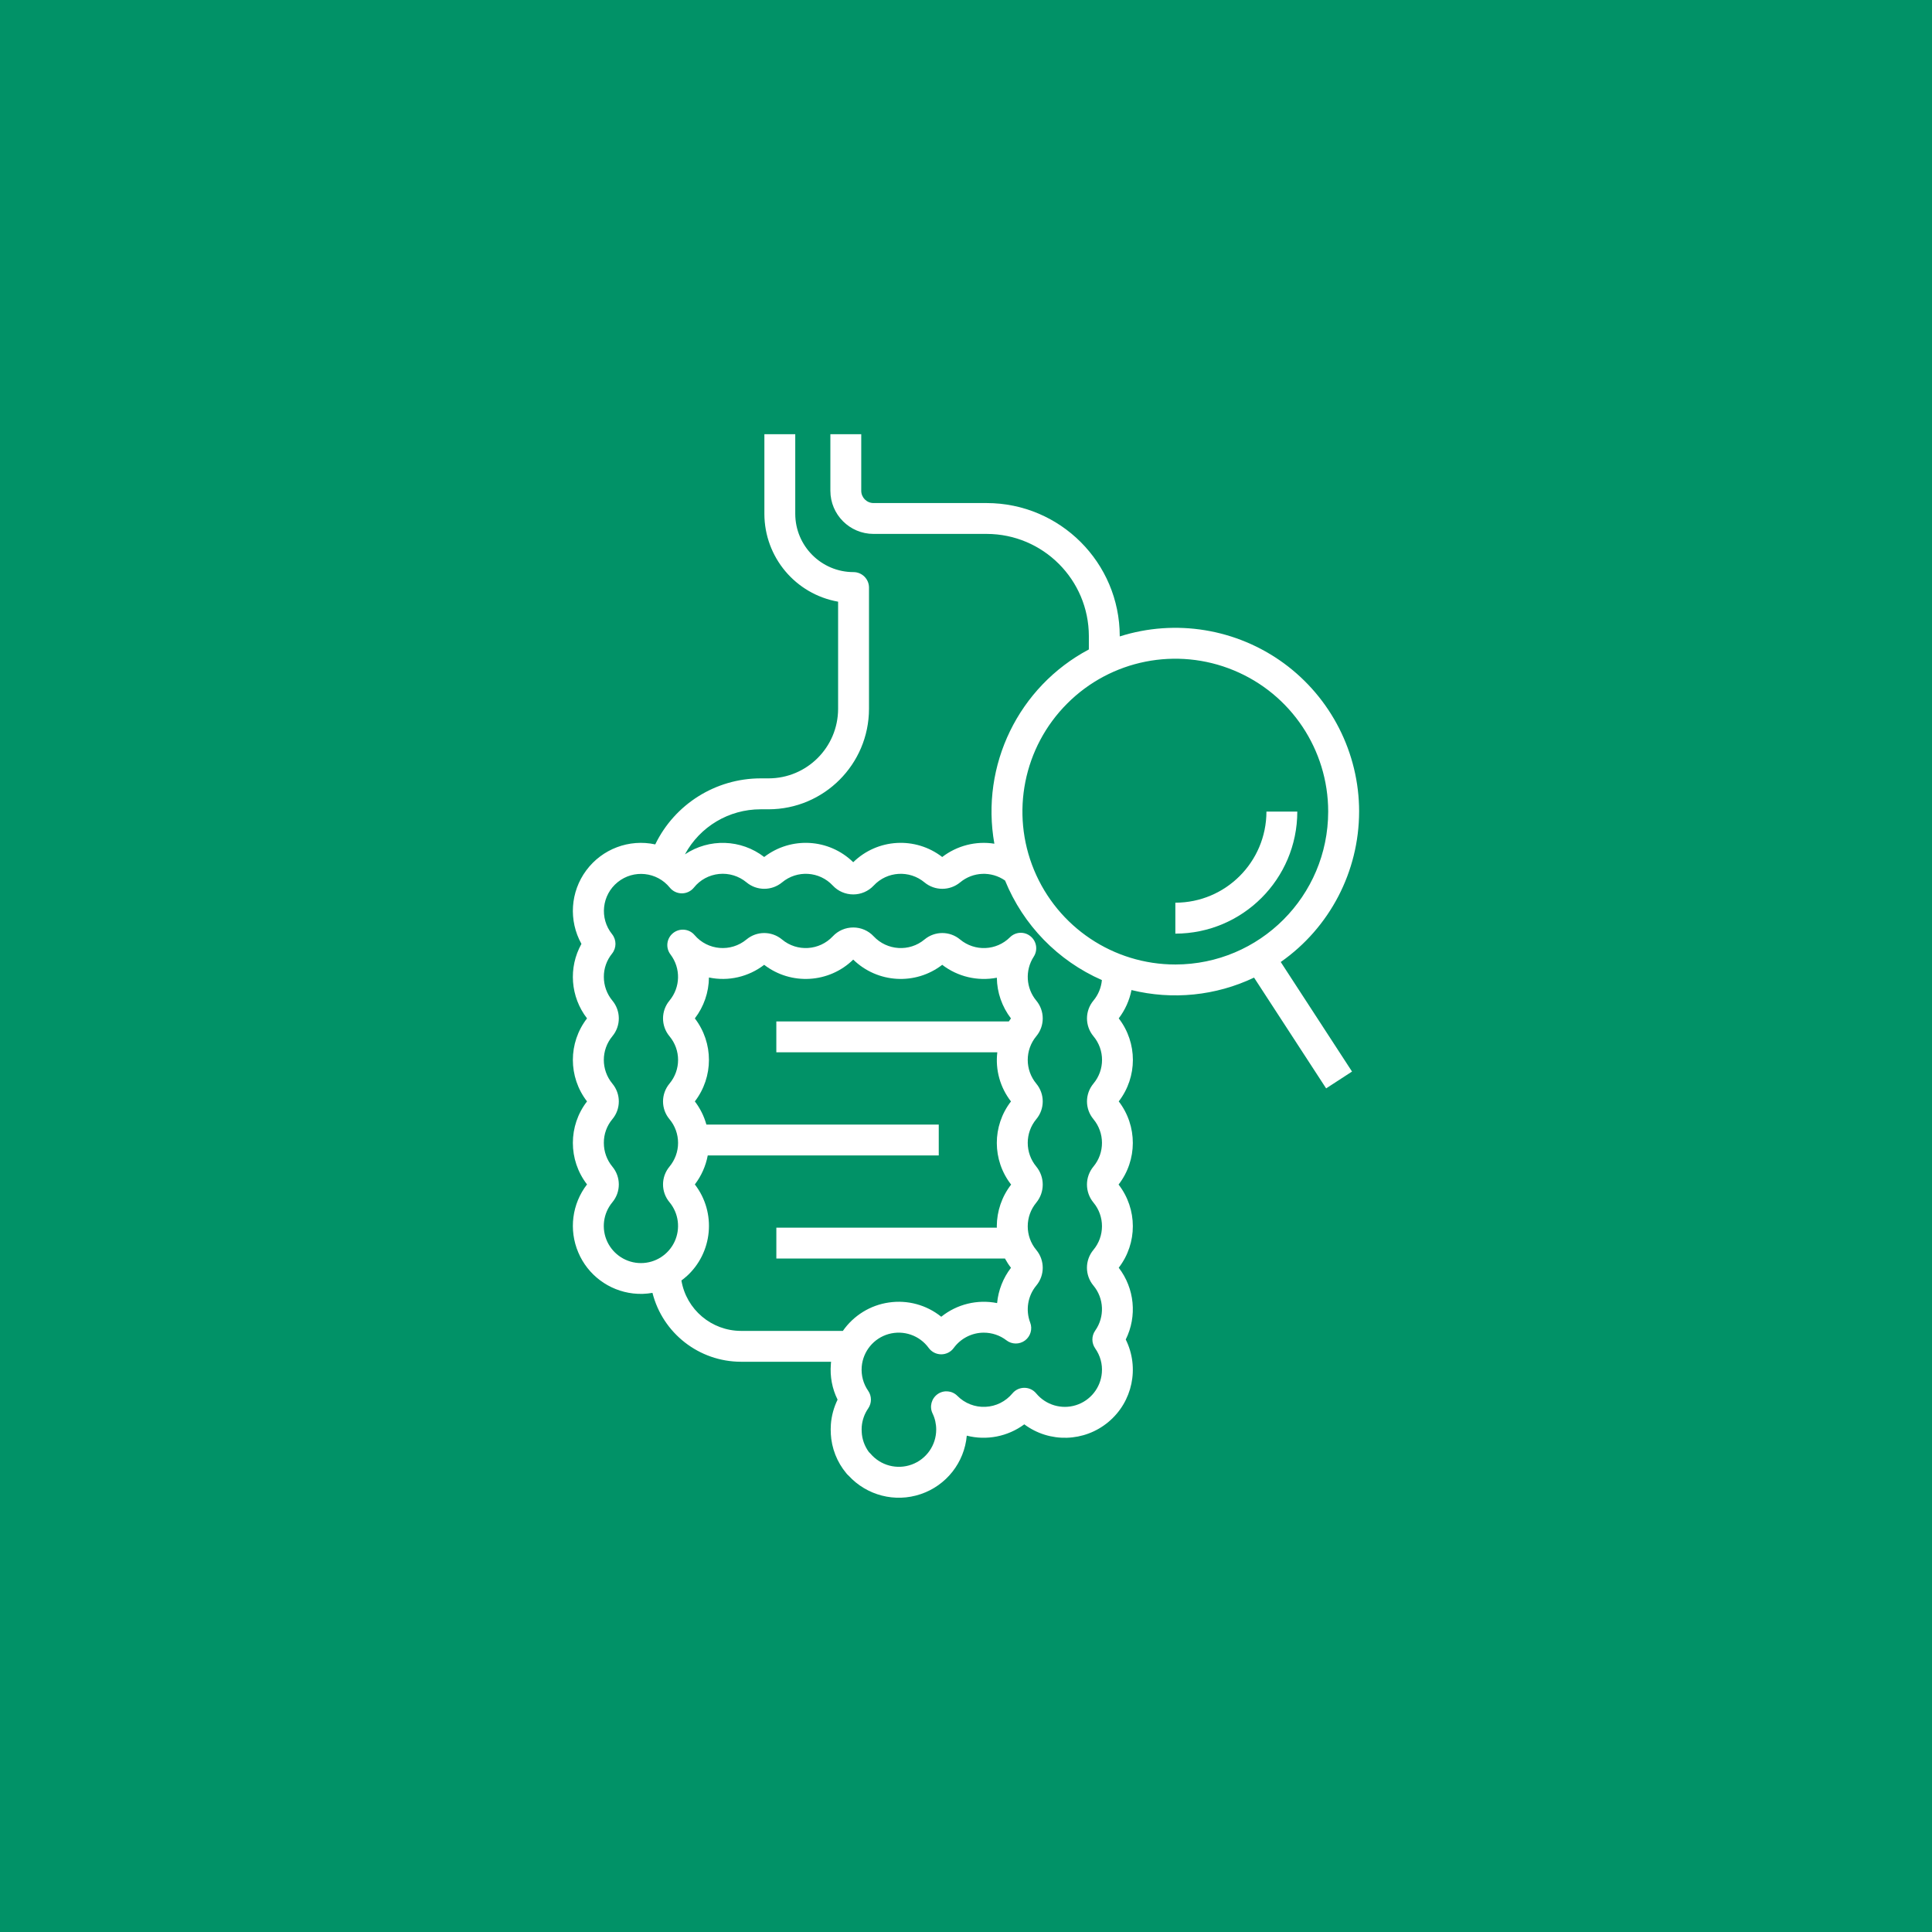 <?xml version="1.0" encoding="UTF-8"?> <svg xmlns="http://www.w3.org/2000/svg" viewBox="0 0 100 100"><rect x="-10" y="-10" width="120" height="120" fill="#019267"></rect><path d="m70.348 42.008c0-3.031-1.449-5.883-3.894-7.676-2.449-1.789-5.602-2.309-8.496-1.391v-0.016c-0.004-3.801-3.086-6.883-6.887-6.887h-5.856c-0.352 0-0.637-0.285-0.637-0.637v-2.926h-1.598v2.926c0 1.234 1 2.234 2.234 2.234h5.856c2.918 0.004 5.285 2.371 5.289 5.289v0.691c-3.641 1.934-5.613 5.996-4.891 10.055-0.953-0.152-1.93 0.098-2.699 0.688-1.387-1.07-3.352-0.957-4.606 0.27-1.254-1.227-3.219-1.34-4.609-0.27-1.195-0.922-2.848-0.977-4.102-0.137 0.777-1.438 2.277-2.332 3.914-2.332h0.418-0.004c2.871-0.004 5.195-2.332 5.199-5.199v-6.277c0-0.441-0.359-0.801-0.801-0.801-1.664 0-3.012-1.348-3.016-3.016v-4.121h-1.598v4.121c0.004 2.242 1.609 4.156 3.816 4.547v5.547c-0.004 1.988-1.613 3.598-3.602 3.598h-0.418 0.004c-2.32 0.004-4.438 1.332-5.449 3.418-1.348-0.293-2.746 0.234-3.57 1.344-0.824 1.109-0.922 2.598-0.25 3.805-0.684 1.227-0.57 2.742 0.289 3.856-0.977 1.266-0.977 3.031 0 4.297-0.977 1.266-0.977 3.031 0 4.297-0.777 1.004-0.949 2.352-0.453 3.519 0.492 1.168 1.578 1.98 2.84 2.125 0.336 0.039 0.672 0.027 1-0.031 0.531 2.094 2.418 3.562 4.578 3.566h4.668c-0.004 0.043-0.012 0.086-0.012 0.133-0.051 0.629 0.066 1.262 0.348 1.828-0.195 0.402-0.316 0.84-0.348 1.289v0.02c-0.004 0.066-0.008 0.133-0.008 0.199v0.059c0 0.031 0 0.062 0.004 0.094v0.016c0 0.027 0.004 0.051 0.004 0.074l-0.004 0.004c0.039 0.758 0.32 1.48 0.809 2.062 0.031 0.043 0.07 0.078 0.109 0.113 0.945 1.031 2.41 1.41 3.734 0.961 1.324-0.445 2.262-1.633 2.387-3.027 1.027 0.262 2.121 0.047 2.977-0.586 1.305 0.973 3.109 0.922 4.356-0.125 1.25-1.043 1.617-2.809 0.895-4.266 0.598-1.207 0.457-2.648-0.363-3.715 0.977-1.27 0.973-3.039-0.008-4.305 0.98-1.266 0.984-3.035 0.008-4.305 0.977-1.266 0.977-3.031 0-4.297 0.328-0.43 0.555-0.934 0.66-1.465 2.125 0.523 4.367 0.297 6.344-0.645l3.731 5.734 1.34-0.871-3.688-5.668v-0.004c2.539-1.777 4.051-4.684 4.055-7.785zm-26.719 26.879h-5.277c-1.523-0.004-2.828-1.105-3.082-2.609 0.086-0.062 0.172-0.133 0.25-0.203h0.004c1.371-1.227 1.566-3.309 0.441-4.769 0.336-0.441 0.566-0.953 0.668-1.5h11.957v-1.598h-12.027c-0.121-0.434-0.324-0.844-0.598-1.199 0.973-1.266 0.973-3.031 0-4.297 0.465-0.605 0.723-1.348 0.73-2.117 1.004 0.211 2.047-0.031 2.859-0.656 1.391 1.07 3.356 0.953 4.609-0.27 1.254 1.223 3.219 1.34 4.606 0.27 0.805 0.617 1.832 0.859 2.828 0.668 0.008 0.762 0.266 1.5 0.73 2.106-0.039 0.051-0.074 0.102-0.109 0.156h-12.035v1.598h11.438c-0.109 0.906 0.145 1.82 0.707 2.543-0.98 1.27-0.977 3.039 0.008 4.305-0.48 0.617-0.738 1.375-0.742 2.156 0 0.023 0.004 0.051 0.004 0.074h-11.414v1.598h11.836v0.004c0.09 0.164 0.191 0.324 0.309 0.473-0.406 0.527-0.656 1.164-0.719 1.828-1.02-0.203-2.078 0.055-2.891 0.707-0.762-0.613-1.738-0.879-2.707-0.738-0.965 0.137-1.828 0.672-2.387 1.473zm12.965-10.961c0.59 0.711 0.594 1.742 0.004 2.453-0.449 0.543-0.449 1.324 0 1.867 0.59 0.711 0.586 1.742-0.004 2.449-0.445 0.535-0.445 1.309 0 1.844 0.555 0.664 0.594 1.621 0.094 2.332-0.195 0.277-0.195 0.645 0 0.922 0.258 0.367 0.383 0.812 0.344 1.258-0.062 0.781-0.594 1.445-1.34 1.68s-1.559-0.008-2.059-0.609c-0.152-0.184-0.375-0.289-0.613-0.289-0.242 0-0.465 0.105-0.617 0.289-0.348 0.418-0.852 0.672-1.395 0.695-0.543 0.027-1.07-0.18-1.453-0.566-0.273-0.277-0.707-0.316-1.027-0.09-0.316 0.227-0.43 0.648-0.258 1 0.125 0.258 0.188 0.543 0.188 0.832 0 0.812-0.508 1.535-1.27 1.812-0.762 0.277-1.613 0.051-2.137-0.57-0.023-0.027-0.051-0.055-0.078-0.078-0.223-0.305-0.355-0.668-0.371-1.043v-0.043c0-0.016 0-0.035-0.004-0.059v-0.035c0-0.039 0.004-0.078 0.004-0.117v-0.016 0.004c0.027-0.34 0.141-0.668 0.336-0.949 0.188-0.273 0.188-0.637 0-0.91-0.254-0.363-0.371-0.805-0.336-1.246 0.066-0.801 0.621-1.477 1.395-1.695 0.777-0.215 1.602 0.07 2.074 0.723 0.152 0.207 0.391 0.328 0.648 0.328 0.254 0 0.496-0.121 0.645-0.328 0.363-0.496 0.941-0.793 1.555-0.793 0.426 0 0.836 0.137 1.172 0.395 0.281 0.219 0.676 0.223 0.965 0.008 0.285-0.215 0.395-0.594 0.266-0.926-0.246-0.648-0.125-1.383 0.316-1.914 0.445-0.535 0.445-1.309 0-1.844-0.59-0.707-0.59-1.738 0-2.449 0.445-0.543 0.445-1.324 0-1.867-0.59-0.711-0.59-1.742 0-2.453 0.445-0.531 0.445-1.305 0-1.84-0.59-0.711-0.59-1.742 0-2.453 0.445-0.535 0.445-1.309 0-1.844-0.535-0.645-0.59-1.566-0.133-2.273 0.223-0.344 0.152-0.797-0.164-1.055-0.316-0.262-0.777-0.238-1.066 0.051-0.703 0.699-1.82 0.746-2.582 0.113-0.531-0.445-1.309-0.445-1.84 0-0.781 0.652-1.938 0.578-2.633-0.164-0.273-0.293-0.656-0.457-1.055-0.457-0.402 0-0.785 0.164-1.059 0.457-0.695 0.742-1.848 0.816-2.629 0.164-0.535-0.445-1.309-0.445-1.84 0-0.809 0.672-2.008 0.57-2.688-0.23-0.281-0.328-0.773-0.371-1.109-0.102-0.34 0.273-0.398 0.762-0.137 1.105 0.543 0.715 0.52 1.703-0.051 2.391-0.445 0.535-0.445 1.309 0 1.844 0.594 0.711 0.594 1.742 0 2.453-0.445 0.535-0.445 1.309 0 1.84 0.289 0.344 0.445 0.781 0.445 1.23s-0.16 0.883-0.445 1.227c-0.445 0.535-0.445 1.309 0 1.84 0.477 0.574 0.578 1.371 0.262 2.047-0.316 0.672-0.992 1.105-1.738 1.105-0.746 0-1.422-0.43-1.742-1.105-0.316-0.672-0.215-1.469 0.262-2.043 0.445-0.535 0.445-1.309 0-1.844-0.285-0.344-0.441-0.777-0.441-1.227-0.004-0.449 0.152-0.887 0.441-1.23 0.445-0.531 0.445-1.305 0-1.84-0.59-0.711-0.59-1.742 0-2.453 0.445-0.535 0.445-1.309 0-1.844-0.285-0.344-0.441-0.777-0.441-1.227-0.004-0.438 0.148-0.863 0.426-1.207 0.234-0.293 0.234-0.711 0-1.004-0.664-0.824-0.531-2.031 0.293-2.695 0.824-0.664 2.031-0.535 2.695 0.285 0.152 0.188 0.383 0.297 0.625 0.297 0.238 0 0.469-0.109 0.621-0.297 0.32-0.402 0.793-0.656 1.305-0.707s1.02 0.105 1.418 0.434c0.531 0.445 1.305 0.445 1.84 0.004 0.781-0.652 1.934-0.582 2.629 0.164 0.273 0.293 0.656 0.457 1.059 0.457 0.398 0 0.781-0.164 1.055-0.457 0.695-0.746 1.852-0.816 2.633-0.164 0.531 0.441 1.305 0.441 1.84 0 0.664-0.555 1.617-0.594 2.328-0.098 0.938 2.305 2.734 4.152 5.012 5.152-0.035 0.391-0.188 0.762-0.438 1.062-0.445 0.535-0.445 1.309 0 1.844 0.594 0.711 0.594 1.742 0 2.453-0.445 0.535-0.445 1.309 0 1.84zm4.238-8.004h0.004c-3.203 0-6.086-1.93-7.312-4.887-1.227-2.957-0.547-6.359 1.715-8.621 2.262-2.266 5.668-2.941 8.625-1.715 2.957 1.223 4.883 4.109 4.883 7.309-0.004 4.371-3.543 7.91-7.91 7.914z" fill="#fff"></path><path d="m65.551 42.008c-0.004 2.606-2.113 4.715-4.715 4.715v1.602c3.484-0.004 6.309-2.828 6.312-6.316z" fill="#fff"></path></svg> 